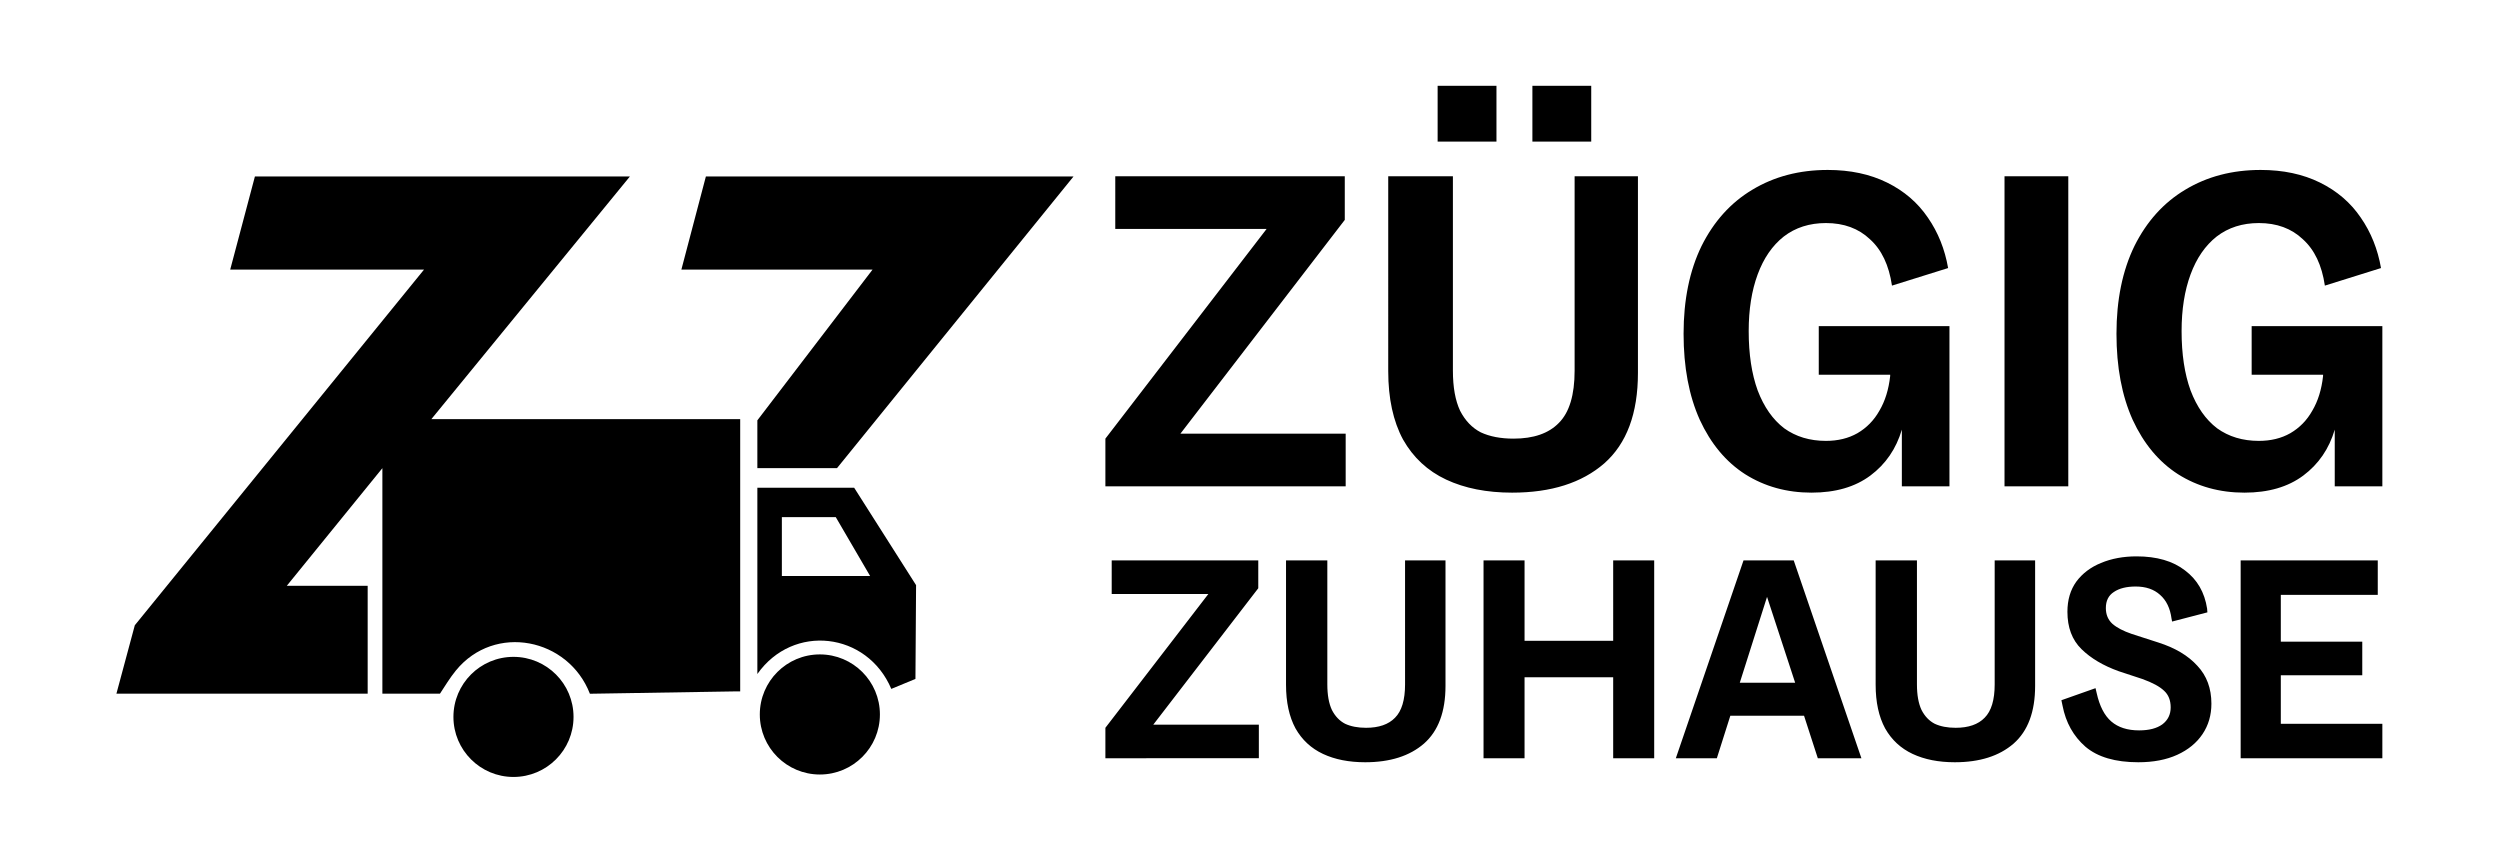 <svg xmlns="http://www.w3.org/2000/svg" width="1020" height="352" fill="none"><path fill="#000" d="m257 72-81 99h126v111.08h-1.42l-59.9.97c-8.77-22.68-38.8-28.85-54.65-9.52-2.45 2.99-4.53 6.47-6.52 9.48h-23.5v-92l-39 48h33v44H47.5l7.5-27.9 117.99-145.1-79.065-.02L104 72.01h153V72Z"/><path fill="#000" d="m438 72-96.5 119H309v-19.5l47-61.5h-78l10-38h150Zm-89.5 127 25.26 39.74-.26 38.26-9.85 4.07c-9.86-23.23-40.07-26.78-54.65-6.07v-76h39.5Zm-7.5 12h-22v24h36l-14-24Zm-107 81.5c0 13.531-10.969 24.5-24.5 24.5S185 306.031 185 292.5s10.969-24.5 24.5-24.5 24.5 10.969 24.5 24.5Z"/><path fill="#000" d="M359 291.5c0 13.531-10.969 24.5-24.5 24.5S310 305.031 310 291.5s10.969-24.5 24.5-24.5 24.5 10.969 24.5 24.5Zm92-112.535 65.784-85.571h-61.753V71.909h93.637v17.812l-67.067 87.224h67.433v21.484H451v-19.464ZM616.971 201c-10.383 0-19.362-1.775-26.936-5.325-7.574-3.55-13.438-8.998-17.591-16.343-4.032-7.468-6.047-16.772-6.047-27.912V71.91h26.387v79.327c0 6.733.977 12.18 2.931 16.343 2.077 4.039 4.887 6.978 8.43 8.814 3.664 1.714 8.123 2.571 13.376 2.571 8.185 0 14.354-2.143 18.508-6.427 4.275-4.285 6.413-11.385 6.413-21.301V71.909h25.837v80.246c0 16.526-4.581 28.83-13.743 36.909-9.162 7.957-21.684 11.936-37.565 11.936ZM586.553 35h24.005v22.77h-24.005V35Zm38.664 0h24.005v22.77h-24.005V35Zm113.907 166c-10.14 0-19.18-2.51-27.12-7.529-7.818-5.019-13.988-12.425-18.508-22.219-4.397-9.793-6.596-21.484-6.596-35.073 0-13.833 2.443-25.769 7.329-35.807 5.009-10.039 11.911-17.69 20.707-22.954 8.918-5.386 19.179-8.08 30.784-8.08 9.163 0 17.225 1.714 24.188 5.142 6.964 3.428 12.522 8.202 16.675 14.323 4.154 5.999 6.903 12.854 8.246 20.566l-22.905 7.162c-1.222-8.325-4.215-14.629-8.979-18.914-4.642-4.407-10.628-6.61-17.958-6.61-6.718 0-12.46 1.836-17.224 5.508-4.642 3.673-8.185 8.815-10.628 15.425-2.444 6.611-3.665 14.323-3.665 23.137 0 9.427 1.221 17.506 3.665 24.239 2.565 6.733 6.169 11.875 10.811 15.425 4.764 3.428 10.445 5.142 17.041 5.142 4.887 0 9.163-1.041 12.827-3.122 3.787-2.203 6.78-5.264 8.979-9.181 2.321-3.918 3.787-8.631 4.398-14.14v-.551h-29.135v-19.831h53.323v65.371h-19.424v-23.137c-2.321 7.835-6.596 14.078-12.827 18.73-6.23 4.652-14.231 6.978-24.004 6.978Zm78.719-129.09h26.021v126.519h-26.021V71.909ZM915.745 201c-10.14 0-19.18-2.51-27.12-7.529-7.818-5.019-13.988-12.425-18.508-22.219-4.397-9.793-6.596-21.484-6.596-35.073 0-13.833 2.443-25.769 7.329-35.807 5.009-10.039 11.911-17.69 20.707-22.954 8.918-5.386 19.179-8.08 30.784-8.08 9.163 0 17.225 1.714 24.188 5.142 6.964 3.428 12.522 8.202 16.675 14.323 4.154 5.999 6.902 12.854 8.246 20.566l-22.905 7.162c-1.222-8.325-4.215-14.629-8.979-18.914-4.642-4.407-10.628-6.61-17.958-6.61-6.718 0-12.46 1.836-17.224 5.508-4.642 3.673-8.185 8.815-10.628 15.425-2.444 6.611-3.665 14.323-3.665 23.137 0 9.427 1.221 17.506 3.665 24.239 2.565 6.733 6.169 11.875 10.811 15.425 4.764 3.428 10.445 5.142 17.041 5.142 4.887 0 9.163-1.041 12.827-3.122 3.787-2.203 6.78-5.264 8.979-9.181 2.321-3.918 3.787-8.631 4.398-14.14v-.551h-29.135v-19.831H972v65.371h-19.424v-23.137c-2.321 7.835-6.596 14.078-12.827 18.73-6.23 4.652-14.231 6.978-24.004 6.978ZM451 296.941l42.012-54.594h-39.437V228.64h59.8v11.364l-42.832 55.649h43.066v13.707H451v-12.419ZM556.996 311c-6.631 0-12.366-1.132-17.203-3.397-4.837-2.265-8.582-5.741-11.234-10.427-2.575-4.765-3.862-10.7-3.862-17.808V228.64h16.852v50.611c0 4.296.624 7.771 1.872 10.427 1.326 2.577 3.121 4.452 5.383 5.623 2.341 1.094 5.188 1.64 8.543 1.64 5.227 0 9.167-1.366 11.82-4.1 2.73-2.734 4.096-7.264 4.096-13.59V228.64h16.5v51.197c0 10.544-2.926 18.393-8.777 23.548-5.851 5.077-13.848 7.615-23.99 7.615Zm48.287-82.36h16.734v32.804h36.161V228.64h16.735v80.72h-16.735v-33.038h-36.161v33.038h-16.734v-80.72Zm106.072 0h20.479l27.618 80.72h-17.788l-5.617-17.339h-30.076l-5.5 17.339h-16.734l27.618-80.72Zm21.064 49.908-11.468-35.029-11.118 35.029h22.586ZM797.561 311c-6.631 0-12.365-1.132-17.202-3.397-4.837-2.265-8.582-5.741-11.235-10.427-2.574-4.765-3.862-10.7-3.862-17.808V228.64h16.852v50.611c0 4.296.624 7.771 1.872 10.427 1.327 2.577 3.121 4.452 5.384 5.623 2.34 1.094 5.188 1.64 8.542 1.64 5.228 0 9.167-1.366 11.82-4.1 2.731-2.734 4.096-7.264 4.096-13.59V228.64h16.501v51.197c0 10.544-2.926 18.393-8.777 23.548-5.852 5.077-13.848 7.615-23.991 7.615Zm57.415-30.226.468 1.992c1.171 5.311 3.16 9.177 5.969 11.598 2.808 2.421 6.592 3.632 11.351 3.632 4.057 0 7.217-.82 9.479-2.46 2.263-1.719 3.394-4.023 3.394-6.913 0-2.889-.897-5.154-2.692-6.795-1.794-1.718-4.759-3.319-8.894-4.803l-9.596-3.163c-6.319-2.265-11.39-5.272-15.213-9.021-3.823-3.749-5.734-8.826-5.734-15.23 0-4.843 1.209-8.943 3.627-12.301 2.497-3.359 5.852-5.897 10.065-7.615 4.291-1.797 9.128-2.695 14.511-2.695 8.27 0 14.862 1.914 19.777 5.741 4.993 3.749 7.997 8.942 9.011 15.581l.117 1.523-14.394 3.749-.234-1.171c-.546-4.218-2.106-7.459-4.681-9.724-2.497-2.265-5.812-3.398-9.947-3.398-3.745 0-6.71.742-8.894 2.226-2.185 1.406-3.277 3.593-3.277 6.561 0 2.655.897 4.803 2.692 6.443 1.794 1.562 4.408 2.929 7.84 4.101l10.884 3.514c6.865 2.187 12.17 5.351 15.915 9.49 3.823 4.061 5.735 9.216 5.735 15.464 0 4.687-1.21 8.826-3.628 12.419-2.419 3.593-5.852 6.404-10.299 8.435-4.446 2.031-9.752 3.046-15.915 3.046-9.362 0-16.54-2.109-21.533-6.326-4.915-4.296-8.036-9.88-9.362-16.753l-.468-2.226 13.926-4.921Zm59.213-52.134h55.939v14.059h-39.555v19.096h33.235v13.707h-33.235v19.799H972v14.059h-57.811v-80.72Z"/></svg>